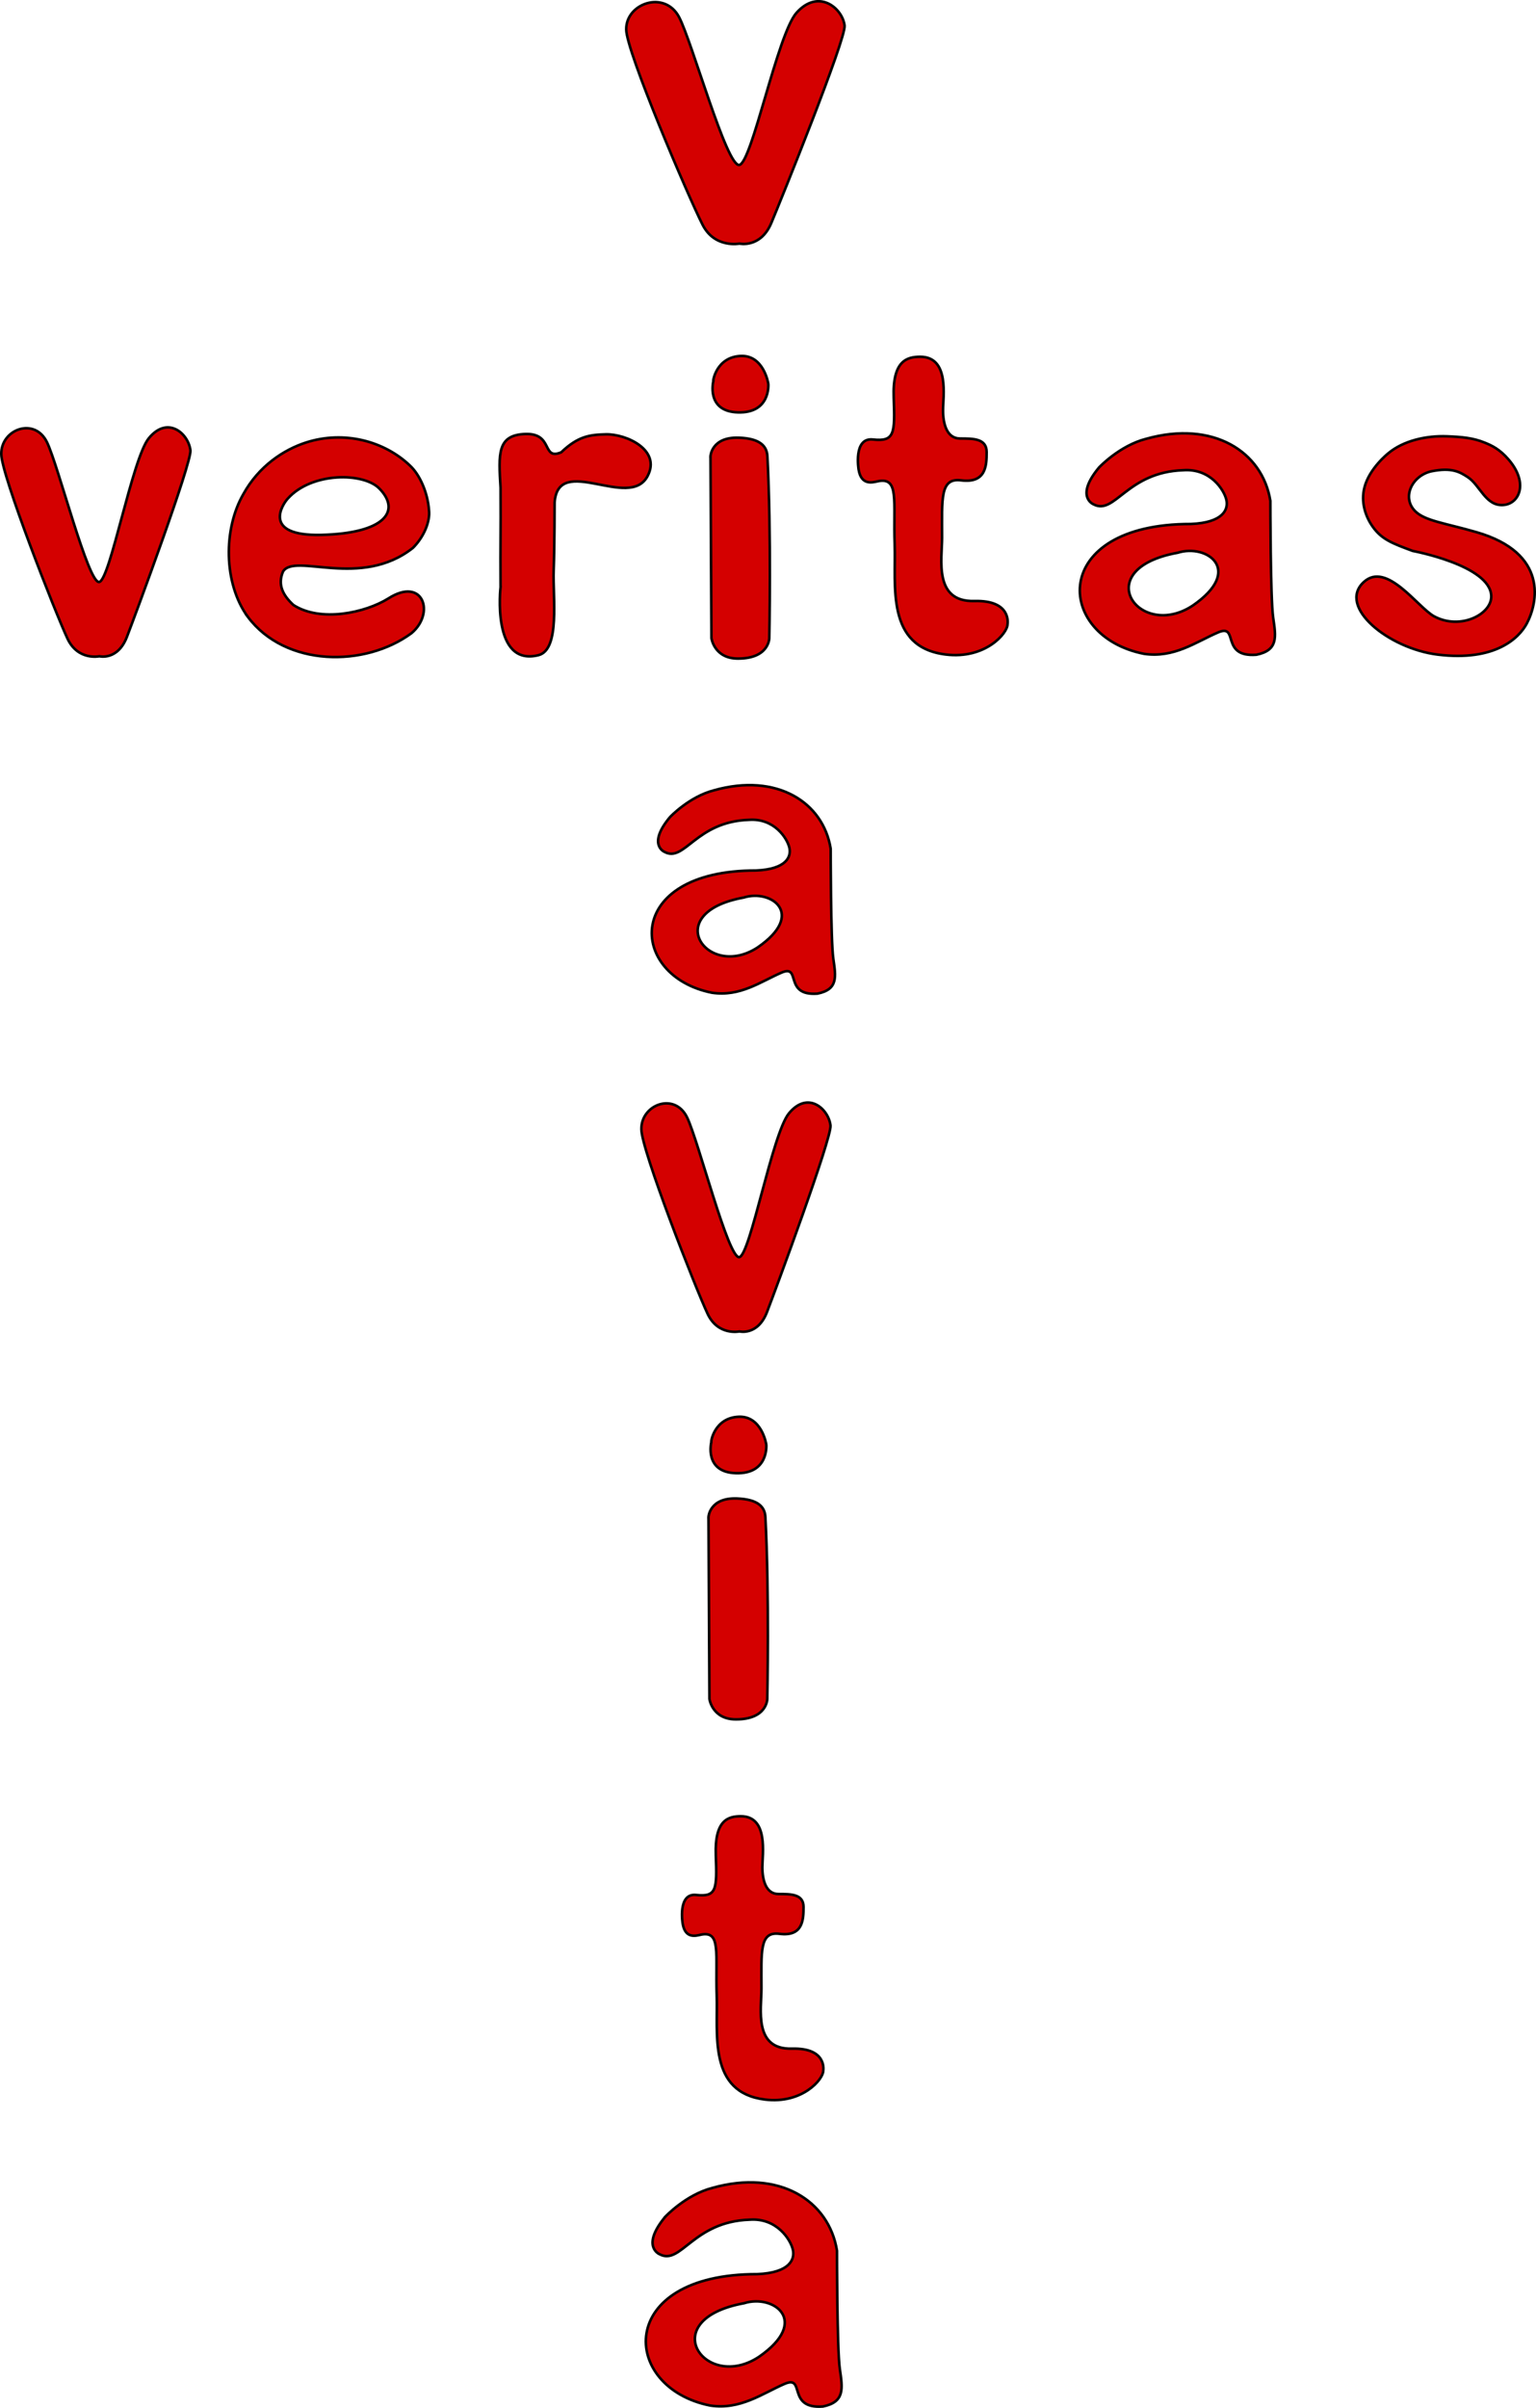 <?xml version="1.0" encoding="UTF-8" standalone="no"?>
<svg
   xmlns:dc="http://purl.org/dc/elements/1.1/"
   xmlns:cc="http://creativecommons.org/ns#"
   xmlns:rdf="http://www.w3.org/1999/02/22-rdf-syntax-ns#"
   xmlns:svg="http://www.w3.org/2000/svg"
   xmlns="http://www.w3.org/2000/svg"
   version="1.1"
   id="svg2"
   viewBox="0 0 144.769 226.822"
   height="226.822"
   width="144.769">
  <defs
     id="defs4" />
  <g
     transform="translate(390.852,-672.965)"
     id="layer3"
     style="display:inline">
    <g
       id="flowRoot8092"
       style="font-style:normal;font-weight:normal;font-size:180px;line-height:125%;font-family:sans-serif;letter-spacing:0px;word-spacing:0px;fill:#aa0000;fill-opacity:1;stroke:none;stroke-width:1px;stroke-linecap:butt;stroke-linejoin:miter;stroke-opacity:1" />
    <g
       id="text8100"
       style="font-style:normal;font-weight:normal;font-size:180px;line-height:125%;font-family:sans-serif;letter-spacing:0px;word-spacing:0px;fill:#aa0000;fill-opacity:1;stroke:none;stroke-width:1px;stroke-linecap:butt;stroke-linejoin:miter;stroke-opacity:1" />
    <g
       id="flowRoot8104"
       style="font-style:normal;font-weight:normal;font-size:180px;line-height:125%;font-family:sans-serif;letter-spacing:0px;word-spacing:0px;fill:#aa0000;fill-opacity:1;stroke:none;stroke-width:1px;stroke-linecap:butt;stroke-linejoin:miter;stroke-opacity:1" />
    <g
       id="text8112"
       style="font-style:normal;font-weight:normal;font-size:180px;line-height:125%;font-family:sans-serif;letter-spacing:0px;word-spacing:0px;fill:#aa0000;fill-opacity:1;stroke:none;stroke-width:1px;stroke-linecap:butt;stroke-linejoin:miter;stroke-opacity:1" />
  </g>
  <path
     d="m 6.364,60.162 c 0.987,2.096 3.003,1.657 3.003,1.657 0,0 1.725,0.428 2.595,-1.827 0.793,-2.052 6.118,-16.409 5.984,-17.574 -0.179,-1.557 -2.124,-3.32 -3.919,-1.14 -1.569,1.905 -3.645,13.387 -4.68,13.543 -1.035,0.156 -3.836,-10.917 -4.911,-13.151 -1.171,-2.433 -4.35,-1.226 -4.315,1.098 -0.013,1.919 5.098,14.963 6.243,17.393 z M 66.693,123.759 c 0.987,2.096 3.003,1.657 3.003,1.657 0,0 1.725,0.428 2.595,-1.827 0.793,-2.052 6.118,-16.409 5.984,-17.574 -0.179,-1.556 -2.124,-3.32 -3.919,-1.14 -1.569,1.905 -3.645,13.387 -4.68,13.543 -1.035,0.156 -3.836,-10.917 -4.911,-13.151 -1.171,-2.433 -4.35,-1.226 -4.315,1.098 -0.013,1.919 5.098,14.963 6.243,17.393 z M 66.23,21.191 c 1.14,2.219 3.467,1.755 3.467,1.755 0,0 1.991,0.453 2.997,-1.934 0.915,-2.172 7.063,-17.375 6.909,-18.608 -0.206,-1.648 -2.452,-3.515 -4.525,-1.207 -1.812,2.017 -4.208,14.175 -5.404,14.34 -1.195,0.165 -4.429,-11.559 -5.67,-13.925 -1.352,-2.576 -5.022,-1.298 -4.982,1.162 -0.014,2.032 5.887,15.843 7.208,18.417 z m 0.545,121.702 0.089,17.141 c 0,0 0.252,1.925 2.503,1.925 2.95,0 2.95,-1.925 2.95,-1.925 0,0 0.204,-9.958 -0.179,-17.141 -0.048,-0.899 -0.624,-1.668 -2.682,-1.742 -2.592,-0.093 -2.682,1.742 -2.682,1.742 z m 0.268,-7.058 c 0,0 -0.719,2.847 2.324,2.933 3.04,0.086 2.861,-2.567 2.861,-2.658 0,-0.092 -0.447,-2.743 -2.593,-2.658 -2.31,0.092 -2.656,2.383 -2.592,2.383 z M 35.76,46.026 c -1.496,-1.544 -6.384,-1.57 -8.636,0.941 -0.48,0.51 -2.509,3.55 3.17,3.416 5.914,-0.14 7.549,-2.208 5.467,-4.357 z m -12.408,12.073 c -2.311,-3.161 -2.3,-8.315 -0.417,-11.554 1.44,-2.618 3.781,-4.183 5.925,-4.868 3.579,-1.144 7.36,-0.128 9.77,2.168 0.945,0.872 1.689,2.579 1.804,4.225 0.119,1.019 -0.452,2.482 -1.514,3.54 -4.933,3.895 -11.126,0.434 -12.242,2.224 -0.538,1.25 -0.006,2.246 0.973,3.151 2.559,1.658 6.772,0.744 8.951,-0.612 3.291,-2.104 4.431,1.393 2.181,3.272 -4.36,3.217 -11.87,3.217 -15.432,-1.546 z m 23.825,-2.801 c -0.03,-4.491 0.029,-4.756 0,-9.35 -0.19,-3.211 -0.331,-4.979 2.342,-5.067 2.674,-0.088 1.507,2.499 3.374,1.724 1.606,-1.531 2.702,-1.655 4.208,-1.693 1.914,-0.048 5.241,1.466 3.933,3.936 -1.725,3.256 -8.418,-2.154 -8.761,2.475 0,0 0,4.033 -0.089,6.416 -0.093,2.48 0.63,7.457 -1.43,7.975 -4.455,1.119 -3.576,-6.416 -3.576,-6.416 z m 19.787,-12.327 0.089,17.141 c 0,0 0.252,1.925 2.503,1.925 2.95,0 2.95,-1.925 2.95,-1.925 0,0 0.204,-9.958 -0.179,-17.141 -0.048,-0.899 -0.624,-1.668 -2.682,-1.742 -2.592,-0.093 -2.682,1.742 -2.682,1.742 z m 0.268,-7.058 c 0,0 -0.719,2.847 2.324,2.933 3.04,0.086 2.861,-2.567 2.861,-2.658 0,-0.092 -0.447,-2.743 -2.593,-2.658 -2.31,0.092 -2.656,2.383 -2.593,2.383 z m -1.202,146.333 c 1.959,-0.421 1.38,1.725 1.519,5.669 0.129,3.665 -0.838,9.2 4.557,9.856 3.524,0.429 5.485,-1.917 5.485,-2.704 0,0 0.414,-2.186 -2.954,-2.093 -3.635,0.1 -2.869,-3.751 -2.869,-5.669 -1e-5,-3.489 -0.202,-5.384 1.688,-5.146 2.22,0.28 2.278,-1.308 2.278,-2.529 0,-1.221 -1.181,-1.221 -2.363,-1.221 -1.181,0 -1.519,-1.308 -1.519,-2.529 0,-1.221 0.599,-4.797 -2.025,-4.797 -1.181,0 -2.484,0.345 -2.363,3.663 0.118,3.24 0.086,3.958 -1.856,3.751 -1.762,-0.188 -1.266,2.704 -1.266,2.704 0.239,1.45 1.255,1.14 1.688,1.047 z m -3.339,26.575 c -2.315,2.794 -0.531,3.516 -0.531,3.516 2.032,1.091 3.14,-3.073 8.497,-3.251 2.549,-0.184 3.853,1.862 4.072,2.83 0.199,0.88 -0.257,2.169 -3.364,2.299 -13.428,-0.02 -12.911,10.694 -4.426,12.38 2.847,0.422 4.881,-1.119 6.994,-2.037 2.033,-0.883 0.176,2.386 3.628,2.125 2.083,-0.428 1.859,-1.68 1.593,-3.537 -0.266,-1.857 -0.266,-11.142 -0.266,-11.142 -0.757,-4.713 -5.433,-7.697 -11.747,-5.911 -2.518,0.645 -4.451,2.727 -4.451,2.727 z m 8.851,13.176 c 4.849,-3.361 1.389,-5.925 -1.416,-5.041 -8.494,1.55 -3.652,8.405 1.416,5.041 z M 82.713,45.339 c 2.075,-0.442 1.462,1.813 1.609,5.958 0.137,3.852 -0.888,9.668 4.827,10.358 3.733,0.451 5.811,-2.015 5.811,-2.842 0,0 0.439,-2.298 -3.129,-2.2 -3.85,0.105 -3.039,-3.942 -3.039,-5.958 0,-3.667 -0.214,-5.658 1.788,-5.408 2.351,0.294 2.414,-1.375 2.414,-2.658 0,-1.283 -1.252,-1.283 -2.503,-1.283 -1.252,0 -1.609,-1.375 -1.609,-2.658 0,-1.283 0.635,-5.041 -2.146,-5.041 -1.252,0 -2.631,0.362 -2.503,3.85 0.125,3.405 0.091,4.16 -1.967,3.941 -1.866,-0.198 -1.341,2.842 -1.341,2.842 0.253,1.524 1.33,1.198 1.788,1.1 z M 103.589,44.03 c -2.307,2.76 -0.529,3.473 -0.529,3.473 2.026,1.078 3.13,-3.036 8.469,-3.211 2.54,-0.182 3.84,1.84 4.058,2.795 0.198,0.869 -0.256,2.143 -3.352,2.271 -13.383,-0.019 -12.869,10.563 -4.411,12.23 2.838,0.417 4.865,-1.106 6.97,-2.012 2.026,-0.872 0.176,2.357 3.616,2.099 2.076,-0.422 1.853,-1.66 1.588,-3.494 -0.265,-1.834 -0.265,-11.007 -0.265,-11.007 -0.754,-4.655 -5.415,-7.603 -11.708,-5.839 -2.509,0.637 -4.436,2.694 -4.436,2.694 z m 8.822,13.016 c 4.833,-3.32 1.384,-5.853 -1.412,-4.979 -8.466,1.531 -3.639,8.302 1.412,4.979 z M 63.135,76.979 c -2.166,2.599 -0.497,3.271 -0.497,3.271 1.902,1.015 2.939,-2.859 7.952,-3.024 2.385,-0.171 3.606,1.732 3.81,2.632 0.186,0.818 -0.24,2.018 -3.148,2.139 -12.566,-0.018 -12.083,9.948 -4.142,11.517 2.664,0.392 4.568,-1.041 6.545,-1.895 1.903,-0.822 0.165,2.22 3.395,1.977 1.95,-0.398 1.74,-1.563 1.491,-3.291 -0.248,-1.728 -0.248,-10.365 -0.248,-10.365 -0.708,-4.384 -5.084,-7.16 -10.993,-5.498 -2.356,0.6 -4.165,2.537 -4.165,2.537 z m 8.283,12.257 c 4.538,-3.126 1.3,-5.512 -1.325,-4.689 -7.949,1.442 -3.417,7.818 1.325,4.689 z M 141.751,47.565 c 1.474,-0.156 2.312,-2.089 0.443,-4.271 -0.851,-0.994 -1.601,-1.333 -2.267,-1.603 -1.096,-0.445 -2.153,-0.539 -3.551,-0.593 -1.93,-0.075 -4.113,0.4 -5.549,1.615 0,0 -1.771,1.403 -2.229,3.205 -0.34,1.335 0.053,2.693 0.809,3.736 0.842,1.162 1.815,1.53 3.745,2.244 0,0 7.251,1.34 7.399,4.21 0.09,1.745 -2.904,3.278 -5.375,1.952 -1.552,-0.832 -4.47,-5.227 -6.64,-3.234 -2.527,2.321 2.343,6.263 6.956,6.834 5.471,0.676 7.697,-1.589 8.411,-2.929 1.013,-1.899 2.086,-6.629 -4.743,-8.603 -2.921,-0.845 -4.821,-1.053 -5.753,-1.954 -1.328,-1.283 -0.342,-3.372 1.516,-3.782 1.931,-0.383 2.672,0.073 3.399,0.542 1.194,0.77 1.706,2.813 3.431,2.631 z"
     style="fill:#d40000;fill-rule:evenodd;stroke:#000000;stroke-width:0.242px;stroke-linecap:butt;stroke-linejoin:miter;stroke-opacity:1"
     id="path3526-7-3-5" />
</svg>
